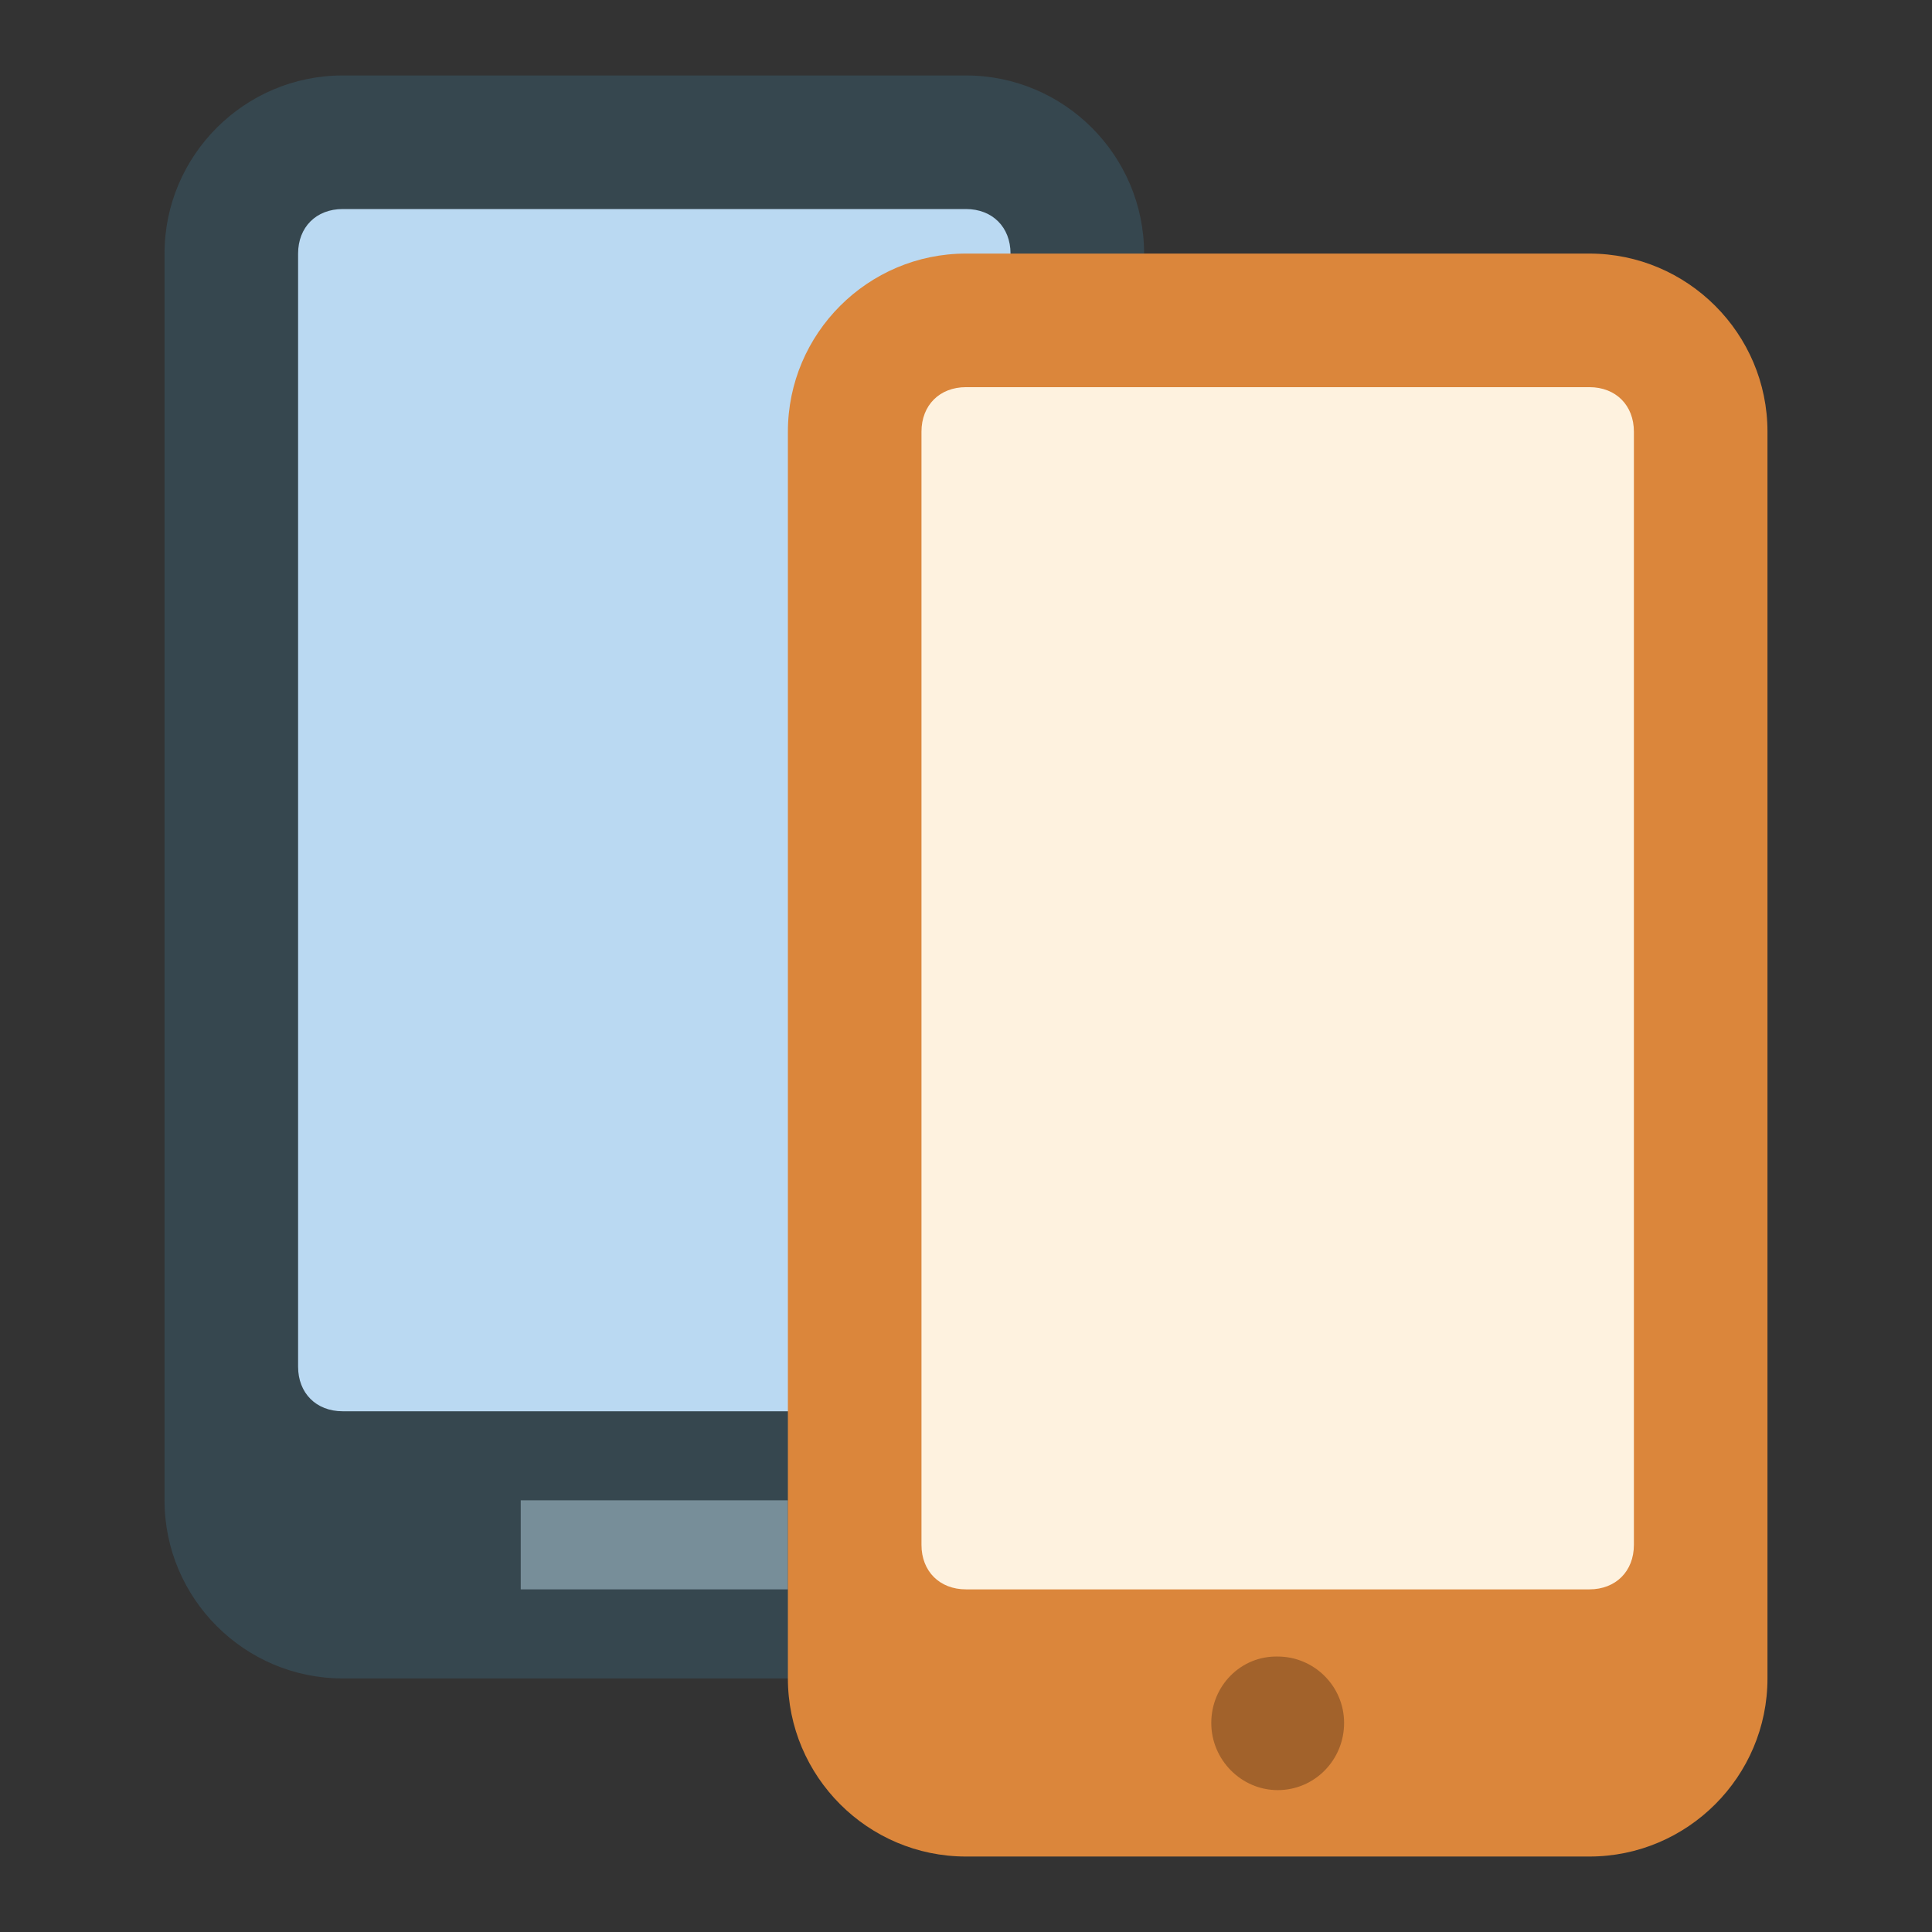 <?xml version="1.0" encoding="utf-8"?>
<!-- Svg Vector Icons : http://www.onlinewebfonts.com/icon -->
<!DOCTYPE svg PUBLIC "-//W3C//DTD SVG 1.1//EN" "http://www.w3.org/Graphics/SVG/1.1/DTD/svg11.dtd">
<svg version="1.1" xmlns="http://www.w3.org/2000/svg" xmlns:xlink="http://www.w3.org/1999/xlink" x="0px" y="0px" viewBox="0 0 256 256" enable-background="new 0 0 256 256" xml:space="preserve">
<rect x="0" y="0" width="256" height="256" fill="#333333" stroke="none"/>
<g> <path fill="#36474f" d="M21.8,198.8V33.6c0-13,10.6-23.6,23.6-23.6H128c13,0,23.6,10.6,23.6,23.6v165.2c0,13-10.6,23.6-23.6,23.6 H45.4C32.4,222.4,21.8,211.8,21.8,198.8z"/> <path fill="#bad9f2" d="M128,27.7H45.4c-3.5,0-5.9,2.4-5.9,5.9v147.5c0,3.5,2.4,5.9,5.9,5.9H128c3.5,0,5.9-2.4,5.9-5.9V33.6 C133.9,30.1,131.5,27.7,128,27.7z"/> <path fill="#778e99" d="M69,198.8h35.4v11.8H69V198.8z"/> <path fill="#db863b" d="M104.4,222.4V57.2c0-13,10.6-23.6,23.6-23.6h82.6c13,0,23.6,10.6,23.6,23.6v165.2c0,13-10.6,23.6-23.6,23.6 H128C115,246,104.4,235.4,104.4,222.4z"/> <path fill="#fef2df" d="M210.6,51.3H128c-3.5,0-5.9,2.4-5.9,5.9v147.5c0,3.5,2.4,5.9,5.9,5.9h82.6c3.5,0,5.9-2.4,5.9-5.9V57.2 C216.5,53.7,214.1,51.3,210.6,51.3L210.6,51.3z"/> <path fill="#a2622b" d="M160.5,228.3c0,4.9,4,8.9,8.8,8.9c4.9,0,8.8-4,8.8-8.9c0-4.9-4-8.8-8.8-8.8 C164.4,219.4,160.5,223.4,160.5,228.3z"/></g>
</svg>